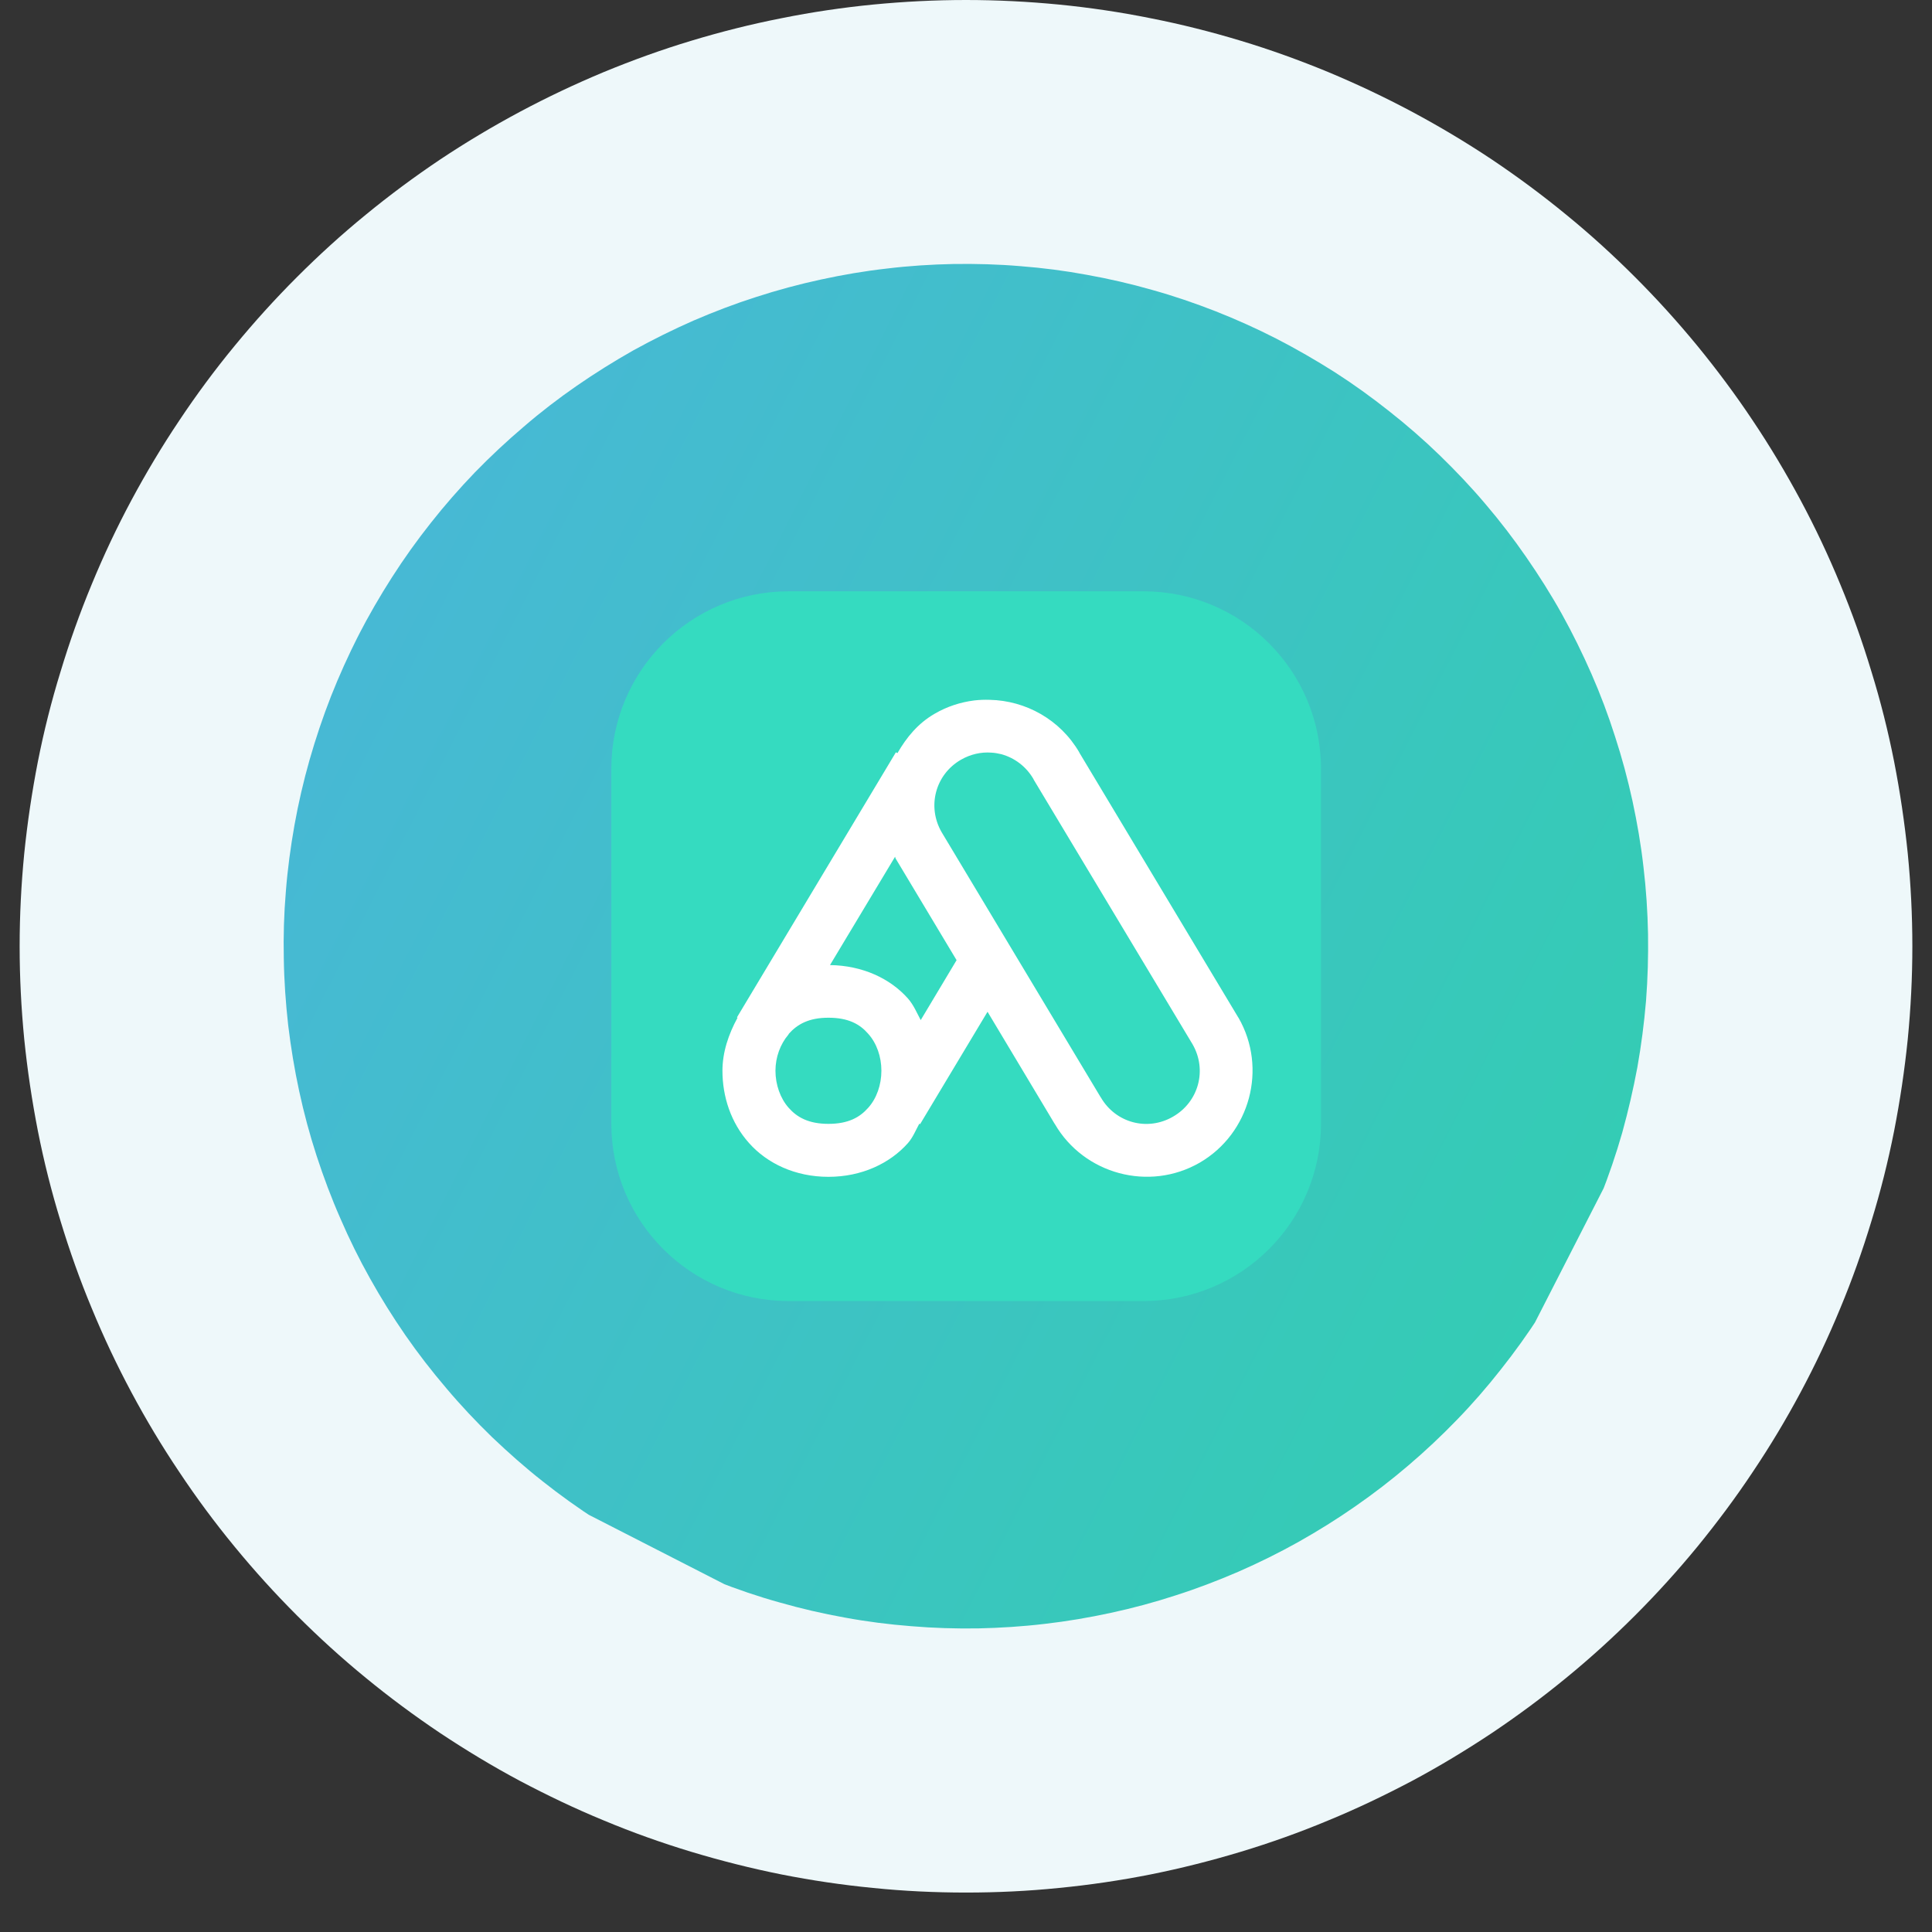 <?xml version="1.0" encoding="UTF-8"?> <svg xmlns="http://www.w3.org/2000/svg" xmlns:xlink="http://www.w3.org/1999/xlink" width="64" zoomAndPan="magnify" viewBox="0 0 48 48" height="64" preserveAspectRatio="xMidYMid meet" version="1.0"><rect x="0" y="0" width="48" height="48" fill="#333333" stroke="none"/><defs><clipPath id="3e752fa7e3"><path d="M 0.488 0 L 47.508 0 L 47.508 47.02 L 0.488 47.02 Z M 0.488 0 " clip-rule="nonzero"></path></clipPath><clipPath id="6e72ecb159"><path d="M 7 6 L 41 6 L 41 41 L 7 41 Z M 7 6 " clip-rule="nonzero"></path></clipPath><clipPath id="54847978d8"><path d="M 16.629 0.695 L 46.715 16.09 L 31.32 46.176 L 1.234 30.781 Z M 16.629 0.695 " clip-rule="nonzero"></path></clipPath><clipPath id="616021abfd"><path d="M 16.629 0.695 L 46.715 16.09 L 31.32 46.176 L 1.234 30.781 Z M 16.629 0.695 " clip-rule="nonzero"></path></clipPath><clipPath id="1335774958"><path d="M 39.086 31.23 C 38.832 31.723 38.559 32.203 38.258 32.672 C 37.957 33.137 37.633 33.59 37.289 34.023 C 36.945 34.461 36.582 34.879 36.195 35.277 C 35.809 35.676 35.406 36.055 34.984 36.414 C 34.559 36.777 34.121 37.113 33.664 37.43 C 33.211 37.746 32.738 38.039 32.254 38.312 C 31.77 38.582 31.273 38.828 30.762 39.051 C 30.254 39.27 29.734 39.469 29.207 39.637 C 28.68 39.809 28.145 39.953 27.602 40.07 C 27.059 40.188 26.512 40.281 25.961 40.344 C 25.41 40.41 24.855 40.445 24.301 40.457 C 23.746 40.465 23.191 40.449 22.637 40.402 C 22.086 40.359 21.535 40.289 20.988 40.188 C 20.441 40.09 19.902 39.965 19.367 39.812 C 18.832 39.664 18.309 39.484 17.793 39.281 C 17.273 39.078 16.77 38.852 16.277 38.598 C 15.781 38.344 15.301 38.066 14.832 37.77 C 14.367 37.469 13.914 37.145 13.48 36.801 C 13.043 36.457 12.629 36.09 12.227 35.707 C 11.828 35.32 11.449 34.918 11.09 34.492 C 10.73 34.07 10.391 33.633 10.074 33.176 C 9.758 32.719 9.465 32.25 9.195 31.766 C 8.922 31.281 8.676 30.781 8.457 30.273 C 8.234 29.766 8.039 29.246 7.867 28.719 C 7.695 28.191 7.551 27.656 7.434 27.113 C 7.316 26.57 7.227 26.023 7.16 25.473 C 7.098 24.918 7.059 24.367 7.051 23.812 C 7.039 23.258 7.055 22.703 7.102 22.148 C 7.145 21.594 7.219 21.047 7.316 20.5 C 7.414 19.953 7.539 19.414 7.691 18.879 C 7.844 18.344 8.02 17.82 8.223 17.301 C 8.426 16.785 8.656 16.281 8.906 15.785 C 9.16 15.293 9.438 14.812 9.738 14.344 C 10.035 13.879 10.359 13.426 10.703 12.992 C 11.047 12.555 11.414 12.137 11.797 11.738 C 12.184 11.34 12.59 10.961 13.012 10.602 C 13.434 10.238 13.871 9.902 14.328 9.586 C 14.785 9.27 15.254 8.977 15.738 8.703 C 16.227 8.434 16.723 8.188 17.23 7.965 C 17.738 7.746 18.258 7.547 18.785 7.379 C 19.316 7.207 19.852 7.062 20.395 6.945 C 20.934 6.828 21.48 6.734 22.035 6.672 C 22.586 6.605 23.137 6.57 23.691 6.559 C 24.25 6.551 24.801 6.566 25.355 6.613 C 25.91 6.656 26.461 6.727 27.004 6.828 C 27.551 6.926 28.094 7.051 28.625 7.203 C 29.16 7.352 29.684 7.531 30.203 7.734 C 30.719 7.938 31.223 8.164 31.719 8.418 C 32.211 8.672 32.691 8.949 33.16 9.246 C 33.629 9.547 34.078 9.871 34.512 10.215 C 34.949 10.559 35.367 10.922 35.766 11.309 C 36.164 11.695 36.547 12.098 36.906 12.523 C 37.266 12.945 37.602 13.383 37.918 13.84 C 38.234 14.297 38.531 14.766 38.801 15.25 C 39.07 15.734 39.316 16.234 39.539 16.742 C 39.762 17.25 39.957 17.77 40.125 18.297 C 40.297 18.824 40.441 19.359 40.559 19.902 C 40.676 20.445 40.77 20.992 40.832 21.543 C 40.898 22.098 40.934 22.648 40.945 23.203 C 40.953 23.758 40.938 24.312 40.895 24.867 C 40.848 25.422 40.777 25.969 40.68 26.516 C 40.578 27.062 40.453 27.602 40.305 28.137 C 40.152 28.672 39.973 29.195 39.77 29.711 C 39.566 30.23 39.34 30.734 39.086 31.23 Z M 39.086 31.23 " clip-rule="nonzero"></path></clipPath><linearGradient x1="-77.77" gradientTransform="matrix(0.067, 0.034, -0.034, 0.067, 16.629, 0.697)" y1="224.558" x2="526.89" gradientUnits="userSpaceOnUse" y2="224.558" id="9997b15a01"><stop stop-opacity="1" stop-color="rgb(27.8%, 72.499%, 83.099%)" offset="0"></stop><stop stop-opacity="1" stop-color="rgb(27.8%, 72.499%, 83.099%)" offset="0.125"></stop><stop stop-opacity="1" stop-color="rgb(27.739%, 72.56%, 82.997%)" offset="0.141"></stop><stop stop-opacity="1" stop-color="rgb(27.602%, 72.699%, 82.765%)" offset="0.156"></stop><stop stop-opacity="1" stop-color="rgb(27.446%, 72.856%, 82.503%)" offset="0.172"></stop><stop stop-opacity="1" stop-color="rgb(27.29%, 73.015%, 82.239%)" offset="0.188"></stop><stop stop-opacity="1" stop-color="rgb(27.135%, 73.172%, 81.976%)" offset="0.203"></stop><stop stop-opacity="1" stop-color="rgb(26.979%, 73.331%, 81.714%)" offset="0.219"></stop><stop stop-opacity="1" stop-color="rgb(26.823%, 73.488%, 81.451%)" offset="0.234"></stop><stop stop-opacity="1" stop-color="rgb(26.668%, 73.645%, 81.187%)" offset="0.25"></stop><stop stop-opacity="1" stop-color="rgb(26.512%, 73.804%, 80.925%)" offset="0.266"></stop><stop stop-opacity="1" stop-color="rgb(26.357%, 73.961%, 80.663%)" offset="0.281"></stop><stop stop-opacity="1" stop-color="rgb(26.201%, 74.12%, 80.399%)" offset="0.297"></stop><stop stop-opacity="1" stop-color="rgb(26.045%, 74.277%, 80.136%)" offset="0.312"></stop><stop stop-opacity="1" stop-color="rgb(25.89%, 74.434%, 79.874%)" offset="0.328"></stop><stop stop-opacity="1" stop-color="rgb(25.734%, 74.593%, 79.61%)" offset="0.344"></stop><stop stop-opacity="1" stop-color="rgb(25.578%, 74.75%, 79.347%)" offset="0.359"></stop><stop stop-opacity="1" stop-color="rgb(25.423%, 74.908%, 79.085%)" offset="0.375"></stop><stop stop-opacity="1" stop-color="rgb(25.267%, 75.066%, 78.821%)" offset="0.391"></stop><stop stop-opacity="1" stop-color="rgb(25.111%, 75.223%, 78.558%)" offset="0.406"></stop><stop stop-opacity="1" stop-color="rgb(24.956%, 75.381%, 78.296%)" offset="0.422"></stop><stop stop-opacity="1" stop-color="rgb(24.8%, 75.539%, 78.032%)" offset="0.438"></stop><stop stop-opacity="1" stop-color="rgb(24.644%, 75.697%, 77.769%)" offset="0.453"></stop><stop stop-opacity="1" stop-color="rgb(24.489%, 75.854%, 77.507%)" offset="0.469"></stop><stop stop-opacity="1" stop-color="rgb(24.333%, 76.012%, 77.243%)" offset="0.484"></stop><stop stop-opacity="1" stop-color="rgb(24.178%, 76.17%, 76.981%)" offset="0.5"></stop><stop stop-opacity="1" stop-color="rgb(24.022%, 76.328%, 76.718%)" offset="0.516"></stop><stop stop-opacity="1" stop-color="rgb(23.866%, 76.486%, 76.454%)" offset="0.531"></stop><stop stop-opacity="1" stop-color="rgb(23.711%, 76.643%, 76.192%)" offset="0.547"></stop><stop stop-opacity="1" stop-color="rgb(23.555%, 76.801%, 75.929%)" offset="0.562"></stop><stop stop-opacity="1" stop-color="rgb(23.399%, 76.959%, 75.665%)" offset="0.578"></stop><stop stop-opacity="1" stop-color="rgb(23.244%, 77.116%, 75.403%)" offset="0.594"></stop><stop stop-opacity="1" stop-color="rgb(23.088%, 77.275%, 75.14%)" offset="0.609"></stop><stop stop-opacity="1" stop-color="rgb(22.932%, 77.432%, 74.876%)" offset="0.625"></stop><stop stop-opacity="1" stop-color="rgb(22.775%, 77.589%, 74.614%)" offset="0.641"></stop><stop stop-opacity="1" stop-color="rgb(22.62%, 77.748%, 74.352%)" offset="0.656"></stop><stop stop-opacity="1" stop-color="rgb(22.464%, 77.905%, 74.088%)" offset="0.672"></stop><stop stop-opacity="1" stop-color="rgb(22.308%, 78.062%, 73.825%)" offset="0.688"></stop><stop stop-opacity="1" stop-color="rgb(22.153%, 78.221%, 73.563%)" offset="0.703"></stop><stop stop-opacity="1" stop-color="rgb(21.997%, 78.378%, 73.299%)" offset="0.719"></stop><stop stop-opacity="1" stop-color="rgb(21.841%, 78.537%, 73.036%)" offset="0.734"></stop><stop stop-opacity="1" stop-color="rgb(21.686%, 78.694%, 72.774%)" offset="0.75"></stop><stop stop-opacity="1" stop-color="rgb(21.53%, 78.851%, 72.51%)" offset="0.766"></stop><stop stop-opacity="1" stop-color="rgb(21.375%, 79.01%, 72.247%)" offset="0.781"></stop><stop stop-opacity="1" stop-color="rgb(21.219%, 79.167%, 71.985%)" offset="0.797"></stop><stop stop-opacity="1" stop-color="rgb(21.063%, 79.326%, 71.721%)" offset="0.812"></stop><stop stop-opacity="1" stop-color="rgb(20.908%, 79.483%, 71.458%)" offset="0.828"></stop><stop stop-opacity="1" stop-color="rgb(20.752%, 79.64%, 71.196%)" offset="0.844"></stop><stop stop-opacity="1" stop-color="rgb(20.596%, 79.799%, 70.932%)" offset="0.859"></stop><stop stop-opacity="1" stop-color="rgb(20.459%, 79.938%, 70.7%)" offset="0.875"></stop><stop stop-opacity="1" stop-color="rgb(20.399%, 79.999%, 70.599%)" offset="1"></stop></linearGradient><clipPath id="bb669604d0"><path d="M 15.184 14.695 L 32.816 14.695 L 32.816 32.328 L 15.184 32.328 Z M 15.184 14.695 " clip-rule="nonzero"></path></clipPath><clipPath id="ce29b741d9"><path d="M 17.949 17.375 L 31.172 17.375 L 31.172 29.867 L 17.949 29.867 Z M 17.949 17.375 " clip-rule="nonzero"></path></clipPath></defs><g clip-path="url(#3e752fa7e3)"><path fill="#eef8fa" d="M 47.512 23.512 C 47.512 24.281 47.473 25.047 47.398 25.816 C 47.32 26.582 47.207 27.34 47.059 28.098 C 46.91 28.852 46.723 29.598 46.496 30.336 C 46.273 31.07 46.016 31.797 45.719 32.508 C 45.426 33.219 45.098 33.914 44.734 34.594 C 44.371 35.273 43.977 35.93 43.547 36.57 C 43.121 37.211 42.66 37.828 42.172 38.426 C 41.684 39.02 41.168 39.59 40.625 40.133 C 40.078 40.68 39.512 41.195 38.914 41.684 C 38.32 42.172 37.703 42.629 37.062 43.059 C 36.422 43.484 35.762 43.883 35.082 44.246 C 34.402 44.605 33.707 44.938 32.996 45.23 C 32.285 45.527 31.562 45.785 30.824 46.008 C 30.086 46.23 29.344 46.418 28.586 46.57 C 27.832 46.719 27.07 46.832 26.305 46.906 C 25.539 46.984 24.77 47.02 24 47.02 C 23.23 47.02 22.461 46.984 21.695 46.906 C 20.93 46.832 20.168 46.719 19.414 46.57 C 18.656 46.418 17.914 46.23 17.176 46.008 C 16.438 45.785 15.715 45.527 15.004 45.23 C 14.293 44.938 13.598 44.605 12.918 44.246 C 12.238 43.883 11.578 43.484 10.938 43.059 C 10.297 42.629 9.68 42.172 9.086 41.684 C 8.488 41.195 7.922 40.68 7.375 40.133 C 6.832 39.59 6.316 39.02 5.828 38.426 C 5.336 37.828 4.879 37.211 4.453 36.57 C 4.023 35.93 3.629 35.273 3.266 34.594 C 2.902 33.914 2.574 33.219 2.281 32.508 C 1.984 31.797 1.727 31.07 1.504 30.336 C 1.277 29.598 1.09 28.852 0.941 28.098 C 0.793 27.34 0.68 26.582 0.602 25.816 C 0.527 25.047 0.488 24.281 0.488 23.512 C 0.488 22.738 0.527 21.973 0.602 21.207 C 0.68 20.441 0.793 19.68 0.941 18.922 C 1.09 18.168 1.277 17.422 1.504 16.688 C 1.727 15.949 1.984 15.227 2.281 14.512 C 2.574 13.801 2.902 13.105 3.266 12.426 C 3.629 11.75 4.023 11.09 4.453 10.449 C 4.879 9.809 5.336 9.191 5.828 8.594 C 6.316 8 6.832 7.43 7.375 6.887 C 7.922 6.34 8.488 5.824 9.086 5.336 C 9.68 4.848 10.297 4.391 10.938 3.961 C 11.578 3.535 12.238 3.141 12.918 2.777 C 13.598 2.414 14.293 2.086 15.004 1.789 C 15.715 1.496 16.438 1.234 17.176 1.012 C 17.914 0.789 18.656 0.602 19.414 0.453 C 20.168 0.301 20.93 0.188 21.695 0.113 C 22.461 0.039 23.23 0 24 0 C 24.77 0 25.539 0.039 26.305 0.113 C 27.07 0.188 27.832 0.301 28.586 0.453 C 29.344 0.602 30.086 0.789 30.824 1.012 C 31.562 1.234 32.285 1.496 32.996 1.789 C 33.707 2.086 34.402 2.414 35.082 2.777 C 35.762 3.141 36.422 3.535 37.062 3.961 C 37.703 4.391 38.32 4.848 38.914 5.336 C 39.512 5.824 40.078 6.34 40.625 6.887 C 41.168 7.43 41.684 8 42.172 8.594 C 42.66 9.191 43.121 9.809 43.547 10.449 C 43.977 11.09 44.371 11.75 44.734 12.426 C 45.098 13.105 45.426 13.801 45.719 14.512 C 46.016 15.227 46.273 15.949 46.496 16.688 C 46.723 17.422 46.91 18.168 47.059 18.922 C 47.207 19.68 47.32 20.441 47.398 21.207 C 47.473 21.973 47.512 22.738 47.512 23.512 Z M 47.512 23.512 " fill-opacity="1" fill-rule="nonzero"></path></g><g clip-path="url(#6e72ecb159)"><g clip-path="url(#54847978d8)"><g clip-path="url(#616021abfd)"><g clip-path="url(#1335774958)"><path fill="url(#9997b15a01)" d="M 14.078 -7.203 L -6.715 33.43 L 33.918 54.219 L 54.707 13.586 Z M 14.078 -7.203 " fill-rule="nonzero"></path></g></g></g></g><g clip-path="url(#bb669604d0)"><path fill="#35dbc0" d="M 19.594 14.691 C 17.16 14.691 15.188 16.664 15.188 19.102 L 15.188 27.918 C 15.188 30.352 17.16 32.324 19.594 32.324 L 28.41 32.324 C 30.844 32.324 32.82 30.352 32.82 27.918 L 32.82 19.102 C 32.82 16.664 30.844 14.691 28.41 14.691 Z M 19.594 14.691 " fill-opacity="1" fill-rule="nonzero"></path></g><g clip-path="url(#ce29b741d9)"><path fill="#ffffff" d="M 24.59 17.387 C 24.461 17.383 24.336 17.387 24.207 17.402 C 23.867 17.445 23.531 17.551 23.219 17.734 C 22.805 17.973 22.52 18.324 22.297 18.711 L 22.258 18.691 L 18.309 25.277 L 18.324 25.285 C 18.098 25.699 17.949 26.145 17.949 26.602 C 17.949 27.242 18.156 27.891 18.609 28.398 C 19.059 28.906 19.758 29.238 20.582 29.238 C 21.406 29.238 22.109 28.906 22.559 28.398 C 22.684 28.254 22.75 28.082 22.84 27.918 L 22.859 27.93 L 24.535 25.137 L 26.203 27.922 C 26.207 27.922 26.207 27.922 26.207 27.926 C 26.934 29.176 28.551 29.609 29.805 28.887 C 31.059 28.16 31.492 26.539 30.77 25.285 L 30.766 25.281 L 26.816 18.699 C 26.816 18.695 26.816 18.695 26.816 18.695 C 26.34 17.875 25.48 17.406 24.59 17.387 Z M 24.629 18.699 C 24.715 18.703 24.797 18.719 24.879 18.738 C 25.203 18.828 25.492 19.039 25.676 19.355 L 25.68 19.363 L 25.68 19.367 L 29.629 25.945 C 29.996 26.582 29.781 27.375 29.145 27.742 C 28.508 28.113 27.715 27.898 27.348 27.262 L 27.344 27.258 L 23.395 20.676 C 23.027 20.039 23.238 19.242 23.875 18.875 C 24.113 18.738 24.375 18.68 24.629 18.699 Z M 22.238 21.285 C 22.246 21.301 22.242 21.316 22.254 21.332 L 22.258 21.34 L 23.766 23.855 L 22.875 25.344 C 22.777 25.16 22.699 24.969 22.559 24.809 C 22.117 24.309 21.426 23.988 20.621 23.977 Z M 20.582 25.285 C 21.078 25.285 21.363 25.445 21.57 25.684 C 21.781 25.918 21.898 26.254 21.898 26.602 C 21.898 26.949 21.781 27.289 21.57 27.523 C 21.363 27.758 21.078 27.922 20.582 27.922 C 20.09 27.922 19.801 27.758 19.594 27.523 C 19.387 27.289 19.266 26.949 19.266 26.602 C 19.266 26.266 19.387 25.941 19.586 25.707 L 19.602 25.68 C 19.809 25.449 20.094 25.285 20.582 25.285 Z M 20.582 25.285 " fill-opacity="1" fill-rule="nonzero"></path></g></svg> 